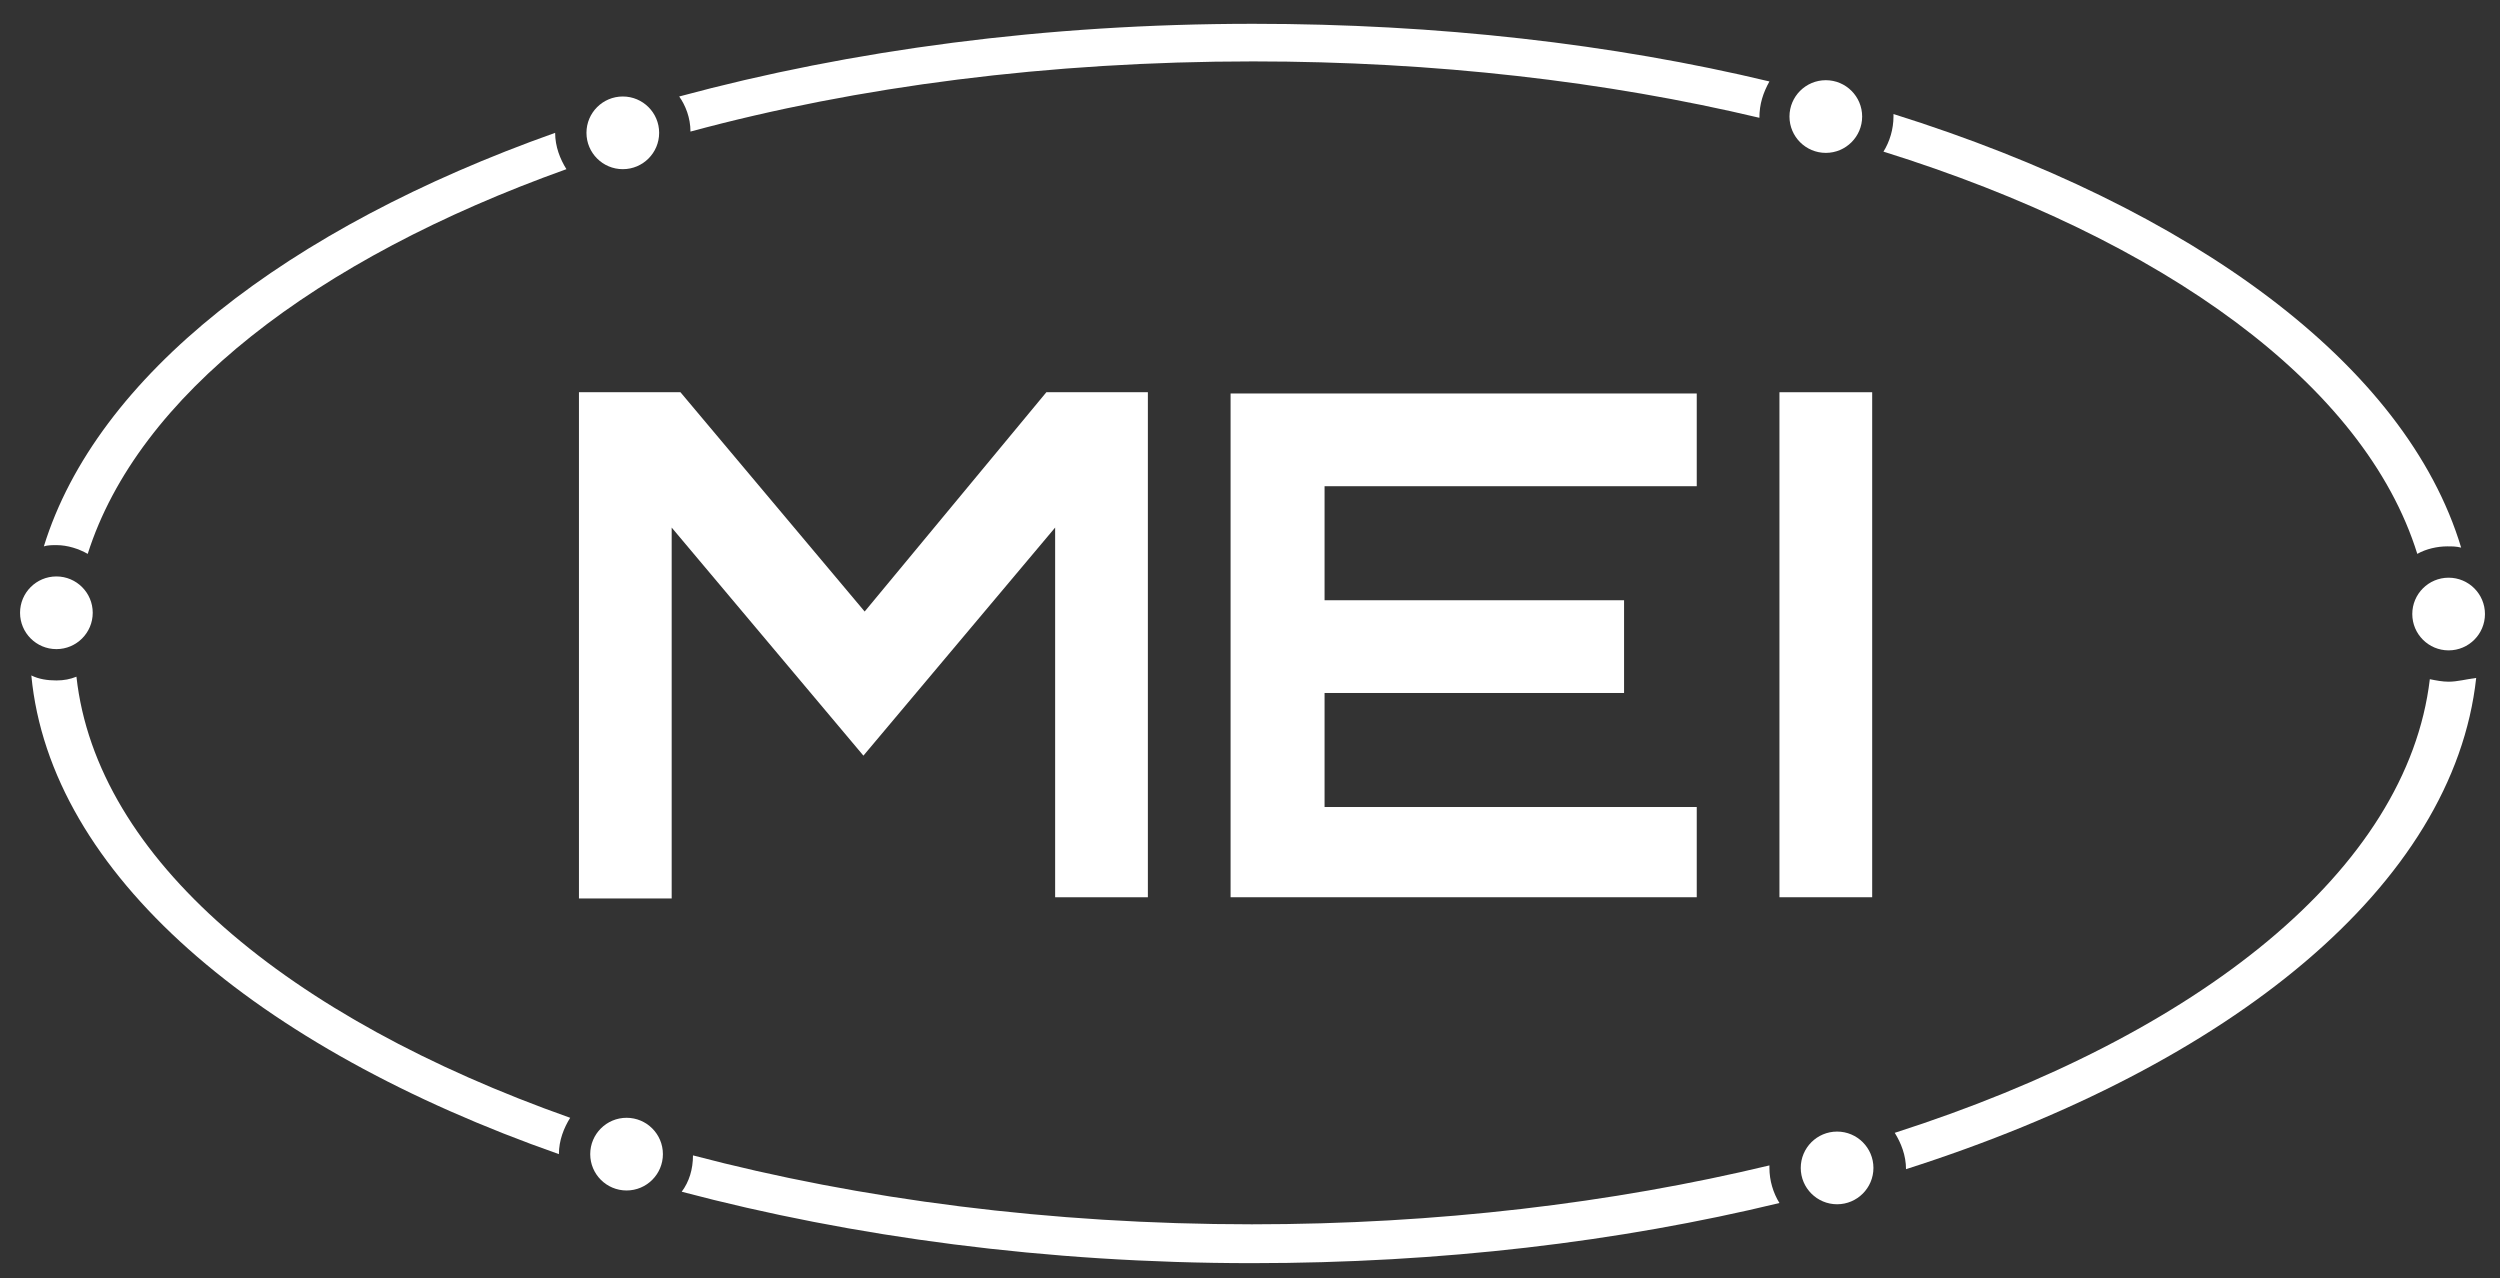 <?xml version="1.0" encoding="utf-8"?>
<!-- Generator: Adobe Illustrator 18.1.1, SVG Export Plug-In . SVG Version: 6.00 Build 0)  -->
<svg version="1.1" xmlns="http://www.w3.org/2000/svg" xmlns:xlink="http://www.w3.org/1999/xlink" x="0px" y="0px"
	 viewBox="0 0 199.5 102" enable-background="new 0 0 199.5 102" xml:space="preserve">
<rect x="0" y="0" width="199.5" height="102" fill="#333333" stroke="none"/>
<g id="Layer_13" display="none">
	<g id="Layer_1">
	</g>
	<g id="Layer_2">
	</g>
	<g id="Layer_3">
	</g>
</g>
<g id="Layer_12" display="none">
	<g id="Circle" display="inline">
		<g id="Layer_2_copy">
		</g>
		<g id="Layer_3_copy">
		</g>
	</g>
	<g id="Circle_copy_4" display="inline">
		<g id="Layer_2_copy_5">
		</g>
		<g id="Layer_3_copy_5">
		</g>
	</g>
	<g id="Circle_copy_5" display="inline">
		<g id="Layer_2_copy_6">
		</g>
		<g id="Layer_3_copy_6">
		</g>
	</g>
	<g id="Circle_copy" display="inline">
		<g id="Layer_2_copy_2">
		</g>
		<g id="Layer_3_copy_2">
		</g>
	</g>
	<g id="Circle_copy_2" display="inline">
		<g id="Layer_2_copy_3">
		</g>
		<g id="Layer_3_copy_3">
		</g>
	</g>
	<g id="Circle_copy_3" display="inline">
		<g id="Layer_2_copy_4">
		</g>
		<g id="Layer_3_copy_4">
		</g>
	</g>
	<g id="Layer_4_copy" display="inline">
	</g>
	<g id="Layer_4_copy_2" display="inline">
	</g>
	<g id="Layer_4_copy_3" display="inline">
	</g>
	<g id="Layer_4_copy_5" display="inline">
	</g>
	<g id="Layer_4_copy_4" display="inline">
	</g>
</g>
<g id="Layer_29" display="none">
</g>
<g id="Layer_30_copy">
</g>
<g id="Layer_30">
	<g>
		<path fill="#FFFFFF" d="M4.5,43.5c0.9,0,1.8,0.3,2.5,0.7C11,31.6,25.1,20.7,45.2,13.5c-0.5-0.8-0.9-1.8-0.9-2.9
			C22.9,18.2,7.7,30,3.5,43.6C3.8,43.5,4.2,43.5,4.5,43.5z"/>
		<path fill="#FFFFFF" d="M55.1,10.5C68.4,6.9,83.7,4.9,100,4.9c14.5,0,28.2,1.6,40.4,4.5c0,0,0,0,0,0c0-1.1,0.3-2,0.8-2.9
			c-12.5-3-26.5-4.6-41.2-4.6c-16.6,0-32.1,2.1-45.8,5.8C54.7,8.4,55.1,9.4,55.1,10.5z"/>
		<path fill="#FFFFFF" d="M151.1,9.3c0,1-0.3,2-0.8,2.8c22.4,7,38.4,18.6,42.6,32.1c0.7-0.4,1.6-0.6,2.4-0.6c0.4,0,0.7,0,1.1,0.1
			C192,29.1,175,16.6,151.1,9.1C151.1,9.2,151.1,9.3,151.1,9.3z"/>
		<path fill="#FFFFFF" d="M141.2,93.2c0-0.1,0-0.1,0-0.2c-12.5,3-26.5,4.7-41.3,4.7c-16.1,0-31.3-2-44.6-5.5c0,1.1-0.3,2.1-0.9,2.9
			c13.6,3.6,29.1,5.7,45.5,5.7c15.1,0,29.3-1.7,42.1-4.8C141.5,95.2,141.2,94.2,141.2,93.2z"/>
		<path fill="#FFFFFF" d="M45.5,89.2C22.9,81.2,7.7,68.5,6.1,54c-0.5,0.2-1,0.3-1.6,0.3c-0.7,0-1.4-0.1-2-0.4
			C4,69.7,20.4,83.6,44.6,92.1C44.6,91,45,90,45.5,89.2z"/>
		<path fill="#FFFFFF" d="M195.4,54.4c-0.5,0-1-0.1-1.5-0.2c-1.8,15.2-18.4,28.4-42.7,36.2c0.5,0.8,0.9,1.8,0.9,2.9
			c26-8.3,43.7-22.7,45.5-39.2C196.8,54.2,196.1,54.4,195.4,54.4z"/>
	</g>
	<g>
		<path fill="#FFFFFF" d="M83.5,31.3h8.1v40.3h-7.4V42.1L68.9,60.3L53.6,42.1v29.6h-7.4V31.3h8.1l14.7,17.5L83.5,31.3z"/>
		<path fill="#FFFFFF" d="M135.4,38.8h-29.7v9.1h23.9v7.4h-23.9v9.1h29.7v7.2H98.2V31.4h37.2V38.8z"/>
		<path fill="#FFFFFF" d="M142,31.3h7.4v40.3H142V31.3z"/>
	</g>
	<circle fill="#FFFFFF" cx="195.4" cy="49" r="2.9"/>
	<circle fill="#FFFFFF" cx="145.7" cy="9.3" r="2.9"/>
	<circle fill="#FFFFFF" cx="49.7" cy="10.6" r="2.9"/>
	<circle fill="#FFFFFF" cx="4.5" cy="48.9" r="2.9"/>
	<circle fill="#FFFFFF" cx="50" cy="92.1" r="2.9"/>
	<circle fill="#FFFFFF" cx="146.6" cy="93.2" r="2.9"/>
</g>
</svg>

